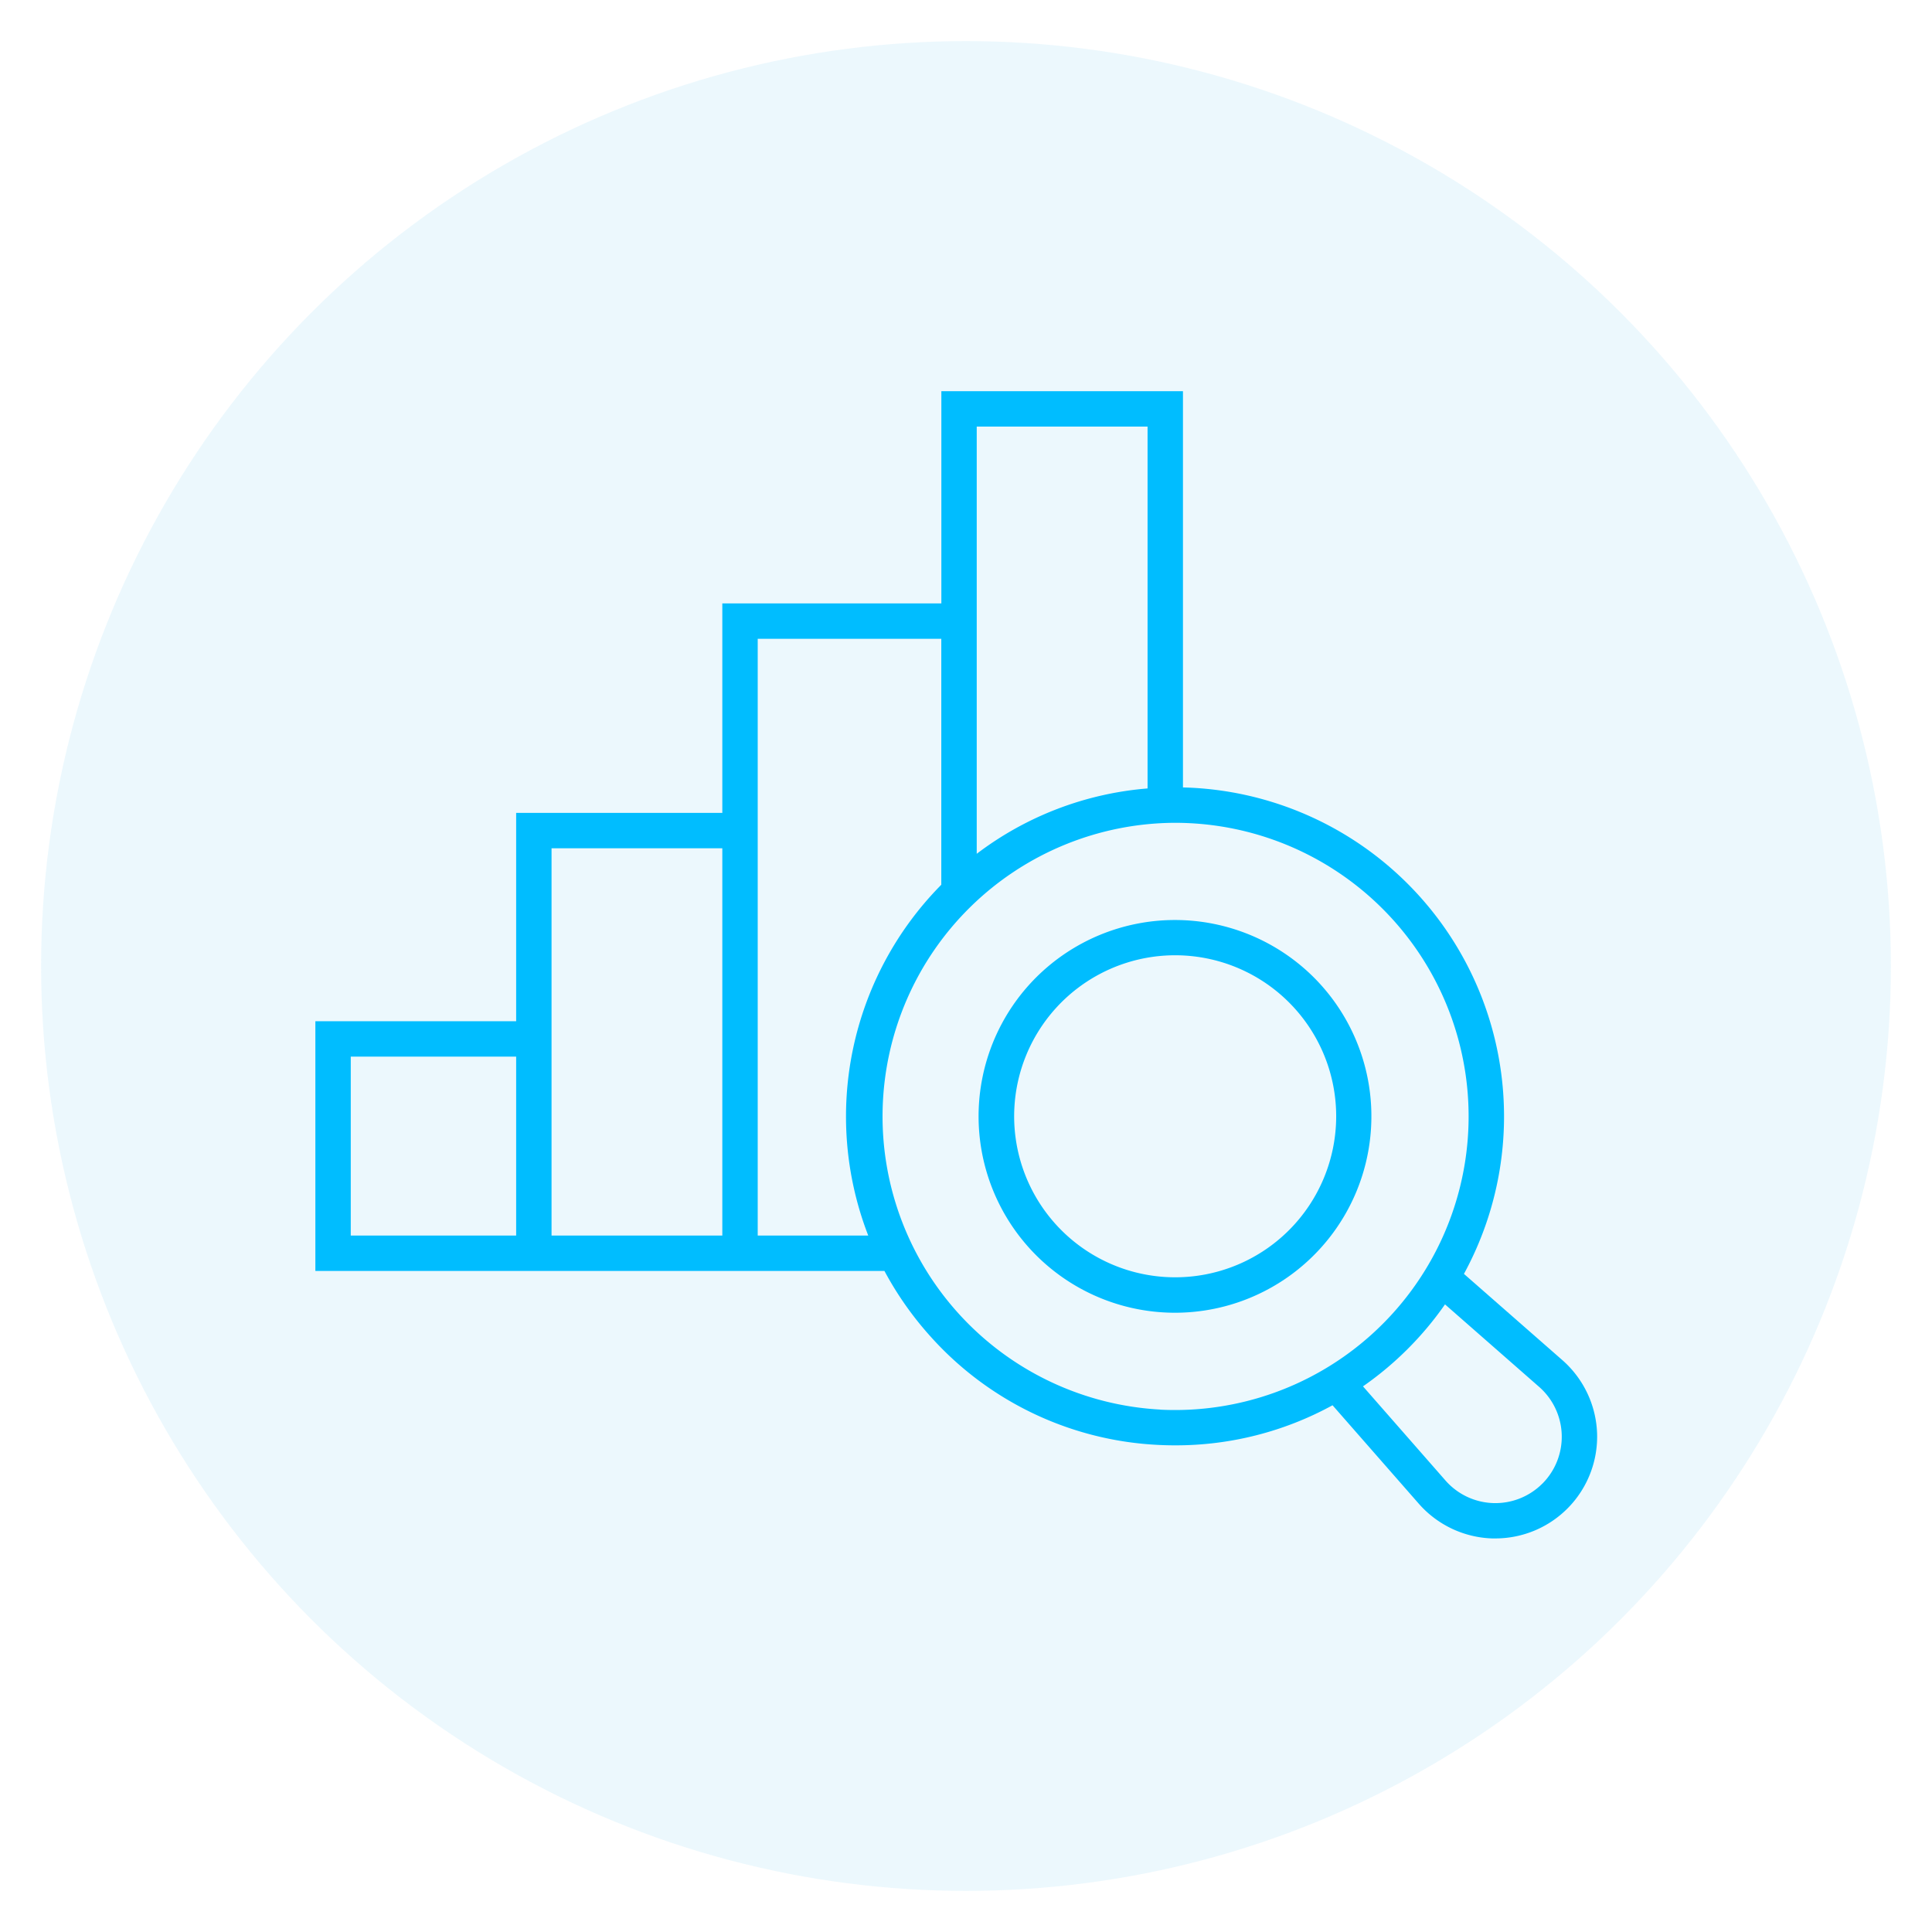 <svg xmlns="http://www.w3.org/2000/svg" xmlns:xlink="http://www.w3.org/1999/xlink" width="94" height="94" viewBox="0 0 94 94">
  <defs>
    <clipPath id="clip-path">
      <rect id="Rectangle_830" data-name="Rectangle 830" width="62.363" height="55.82" fill="none"/>
    </clipPath>
    <clipPath id="clip-Detailed_Impact_Evaluation">
      <rect width="94" height="94"/>
    </clipPath>
  </defs>
  <g id="Detailed_Impact_Evaluation" data-name="Detailed Impact Evaluation" clip-path="url(#clip-Detailed_Impact_Evaluation)">
    <g id="icon2" transform="translate(-1301 -4811)">
      <circle id="Ellipse_32" data-name="Ellipse 32" cx="45" cy="45" r="45" transform="translate(1303 4813)" fill="rgba(65,184,234,0.1)"/>
      <g id="Group_2305" data-name="Group 2305" transform="translate(1316.344 4830.033)">
        <g id="Group_2304" data-name="Group 2304" clip-path="url(#clip-path)">
          <path id="Path_1785" data-name="Path 1785" d="M62.361,50.707a4.968,4.968,0,0,0-1.685-3.56l-4.793-4.2a16.013,16.013,0,0,0-13.26-23.653q-.206-.009-.411-.015V0H30.457V10.325H19.8V20.517H9.769V30.653H0V42.805H27.688a16.15,16.15,0,0,0,2.268,3.217,15.9,15.9,0,0,0,11.071,5.247c.273.014.545.02.816.02a15.871,15.871,0,0,0,7.647-1.95l4.2,4.794a4.968,4.968,0,0,0,3.56,1.685l.161,0a4.952,4.952,0,0,0,4.95-5.113M40.49,1.722V19.328a15.848,15.848,0,0,0-8.312,3.18V1.722ZM19.8,41.083H11.491V22.239H19.8ZM1.722,32.375H9.769v8.708H1.722Zm19.8,8.708V12.047h8.932V24.014A16.035,16.035,0,0,0,26.9,41.083Zm19.588,8.466A14.285,14.285,0,0,1,41.808,21q.363,0,.729.018a14.285,14.285,0,1,1-1.424,28.535m18.583,3.6A3.228,3.228,0,0,1,54.985,53l-4.014-4.581a16.019,16.019,0,0,0,3.991-3.988l4.579,4.013a3.228,3.228,0,0,1,.155,4.711" transform="translate(0 0)" fill="#00bdff"/>
          <path id="Path_1786" data-name="Path 1786" d="M35.067,28.524a9.556,9.556,0,1,0,13.514,0,9.566,9.566,0,0,0-13.514,0m12.3,12.3a7.834,7.834,0,1,1,2.3-5.54,7.843,7.843,0,0,1-2.3,5.54" transform="translate(0 0)" fill="#00bdff"/>
        </g>
      </g>
    </g>
  </g>
</svg>
